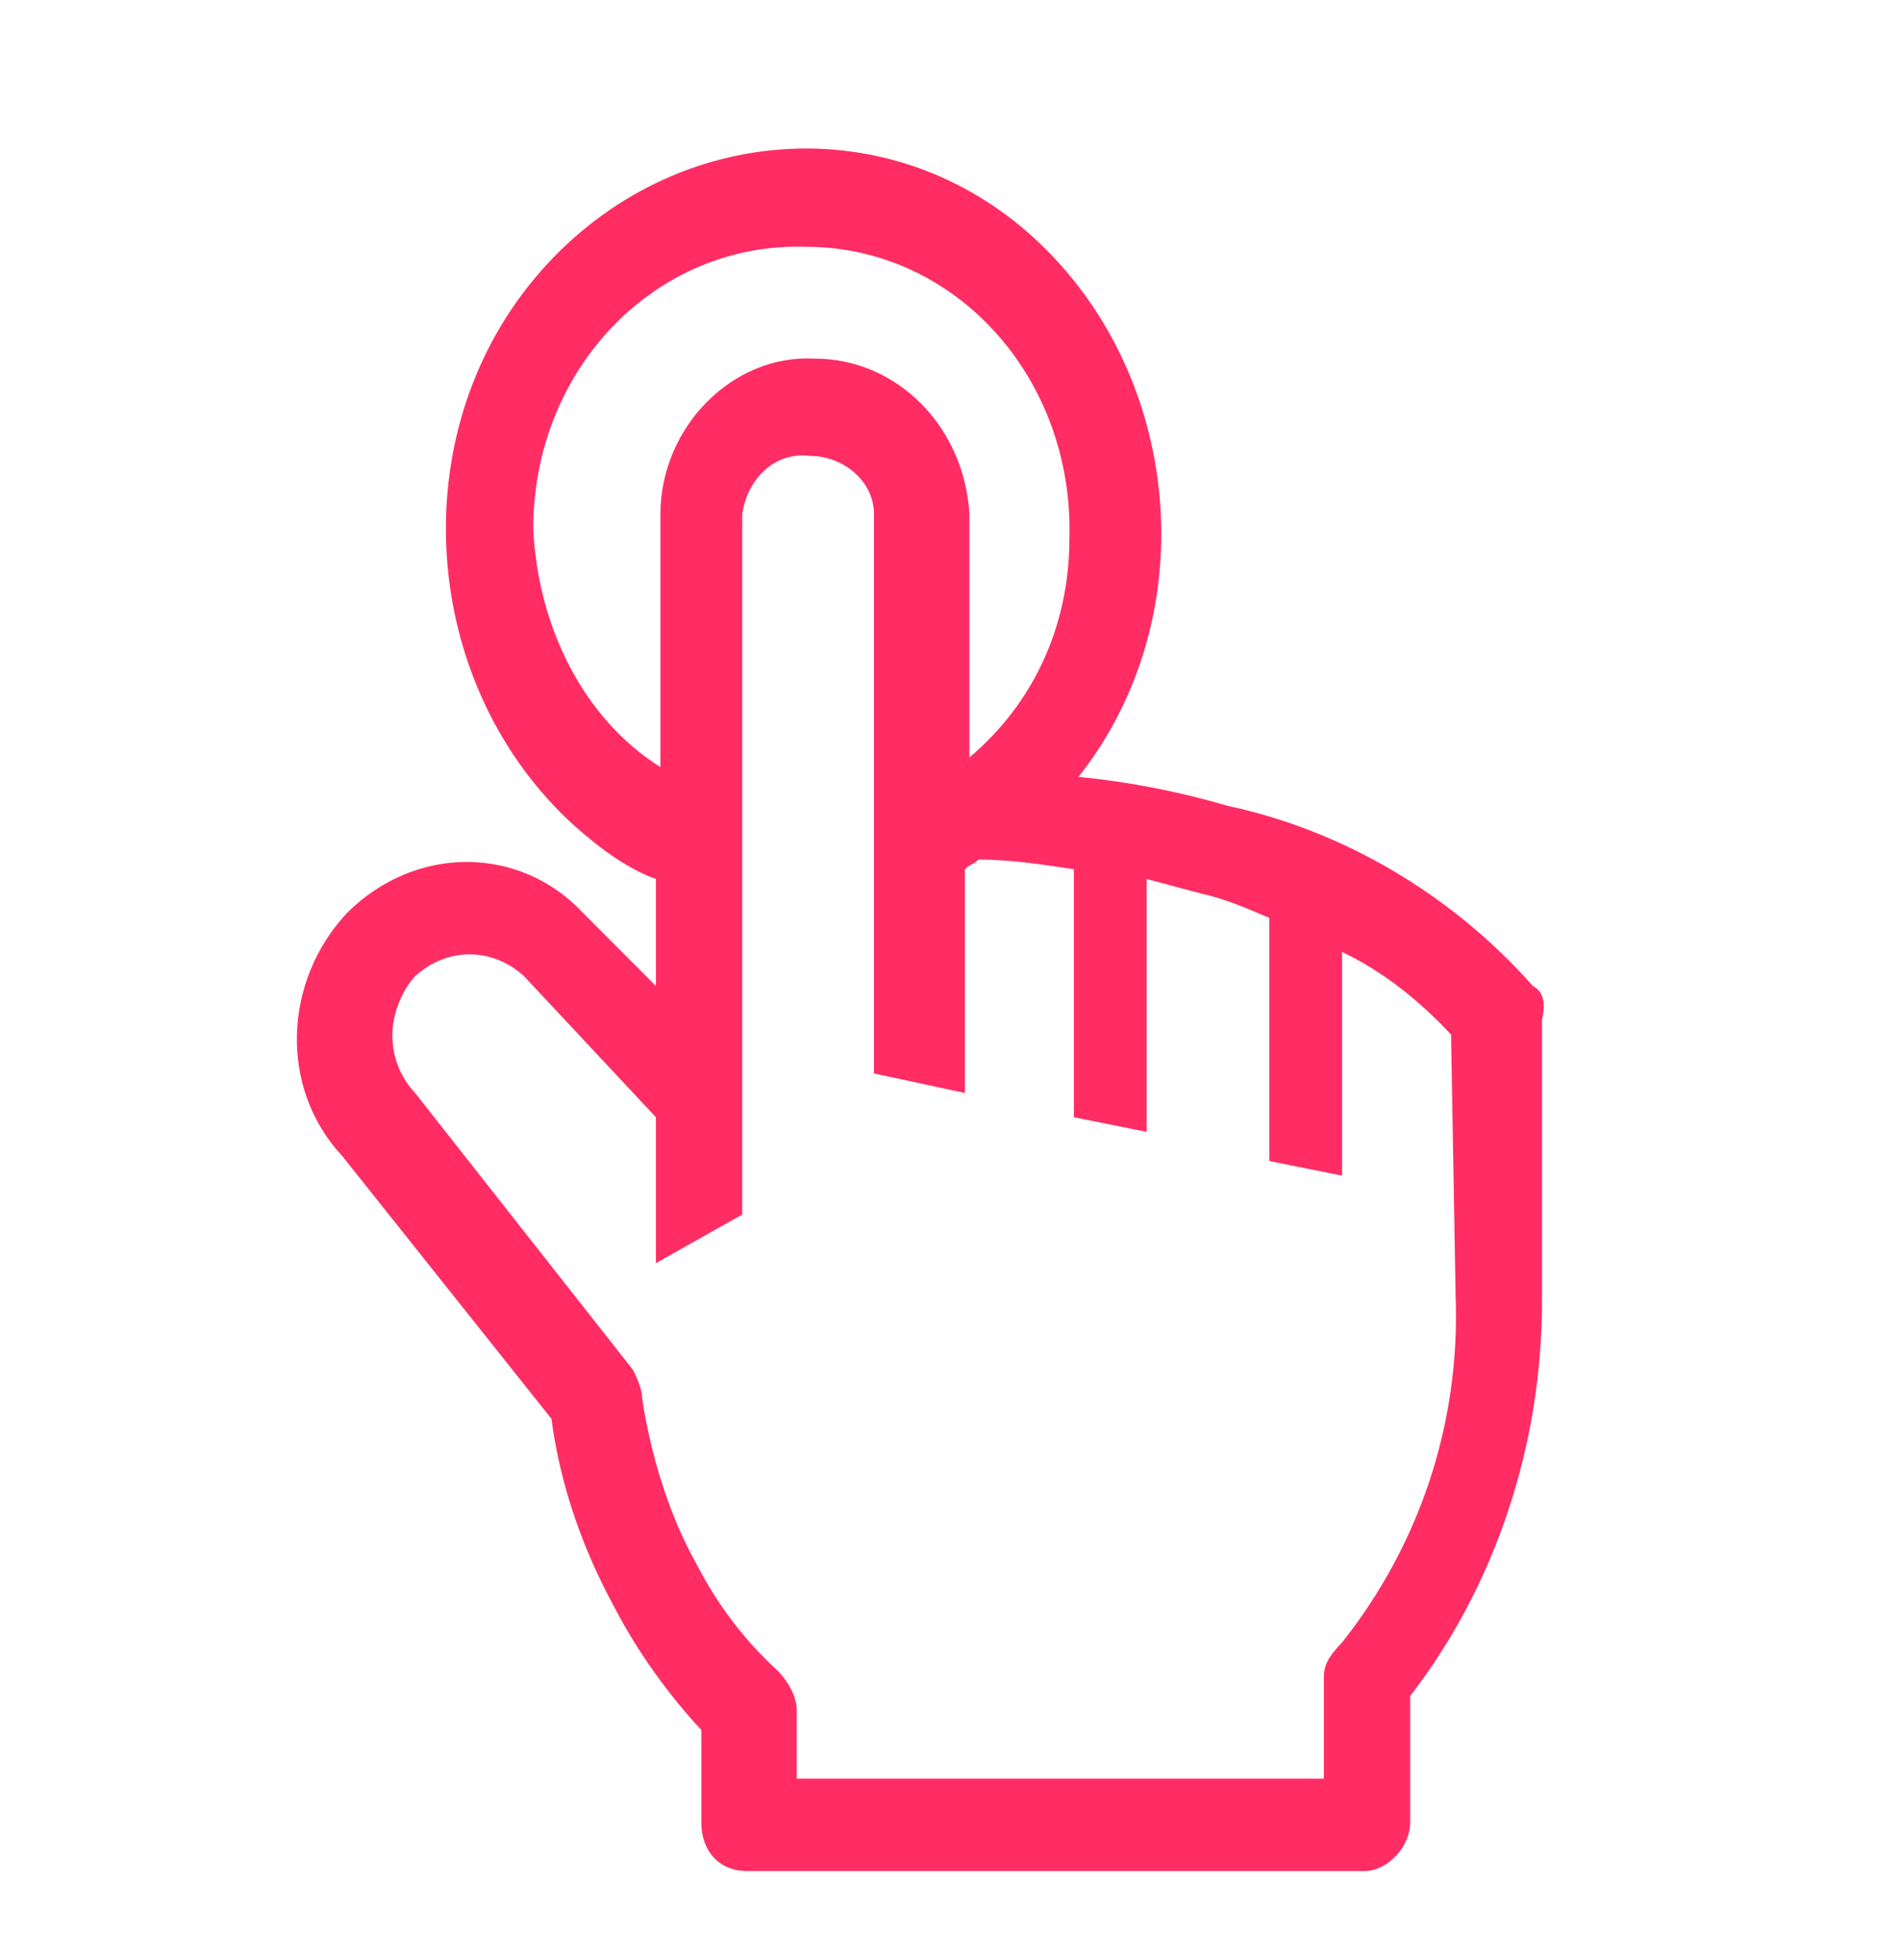 <svg width="32" height="33" viewBox="0 0 32 33" fill="none" xmlns="http://www.w3.org/2000/svg">
<path d="M25.817 16.6C24.439 15.044 22.603 13.98 20.689 13.57C19.848 13.325 19.006 13.161 18.164 13.079C20.307 10.377 19.924 6.284 17.399 3.992C14.873 1.699 11.047 2.109 8.904 4.81C6.761 7.512 7.144 11.606 9.669 13.898C10.129 14.307 10.588 14.635 11.047 14.799V16.6L9.822 15.372C8.751 14.225 6.991 14.225 5.843 15.372C4.771 16.518 4.695 18.319 5.766 19.465L9.287 23.886C9.44 25.032 9.822 26.097 10.358 27.079C10.741 27.816 11.276 28.553 11.812 29.126V30.681C11.812 31.172 12.118 31.5 12.577 31.5H22.985C23.368 31.5 23.751 31.091 23.751 30.681V28.553C25.205 26.67 25.97 24.295 25.97 21.921V17.173C26.047 16.845 25.97 16.681 25.817 16.6ZM8.981 8.904C8.981 6.202 11.047 4.074 13.572 4.155C16.098 4.155 18.087 6.366 18.011 9.068C18.011 10.541 17.399 11.851 16.327 12.752V8.658C16.288 7.949 15.997 7.282 15.513 6.795C15.029 6.308 14.39 6.037 13.725 6.038C12.348 5.957 11.123 7.185 11.123 8.658V12.915C9.822 12.097 9.057 10.541 8.981 8.904ZM24.516 21.839C24.593 23.968 23.904 26.015 22.603 27.652C22.45 27.816 22.297 27.98 22.297 28.225V29.945H13.419V28.798C13.419 28.553 13.266 28.307 13.113 28.143C12.577 27.652 12.118 27.079 11.736 26.342C11.276 25.523 10.97 24.541 10.817 23.559C10.817 23.395 10.741 23.231 10.664 23.067L6.991 18.401C6.761 18.155 6.608 17.828 6.608 17.418C6.608 17.091 6.761 16.681 6.991 16.436C7.526 15.945 8.292 15.945 8.827 16.436L11.047 18.81V21.266L12.501 20.448V8.658C12.577 8.085 13.037 7.594 13.649 7.676C14.184 7.676 14.72 8.085 14.72 8.658V18.073L16.251 18.401V14.635C16.327 14.553 16.404 14.553 16.48 14.471C17.016 14.471 17.552 14.553 18.087 14.635V18.81L19.312 19.056V14.799L20.23 15.044C20.613 15.126 20.996 15.29 21.378 15.454V19.547L22.603 19.793V16.027C23.291 16.354 23.904 16.845 24.439 17.418L24.516 21.839Z" fill="#FF2D64"/>
</svg>
